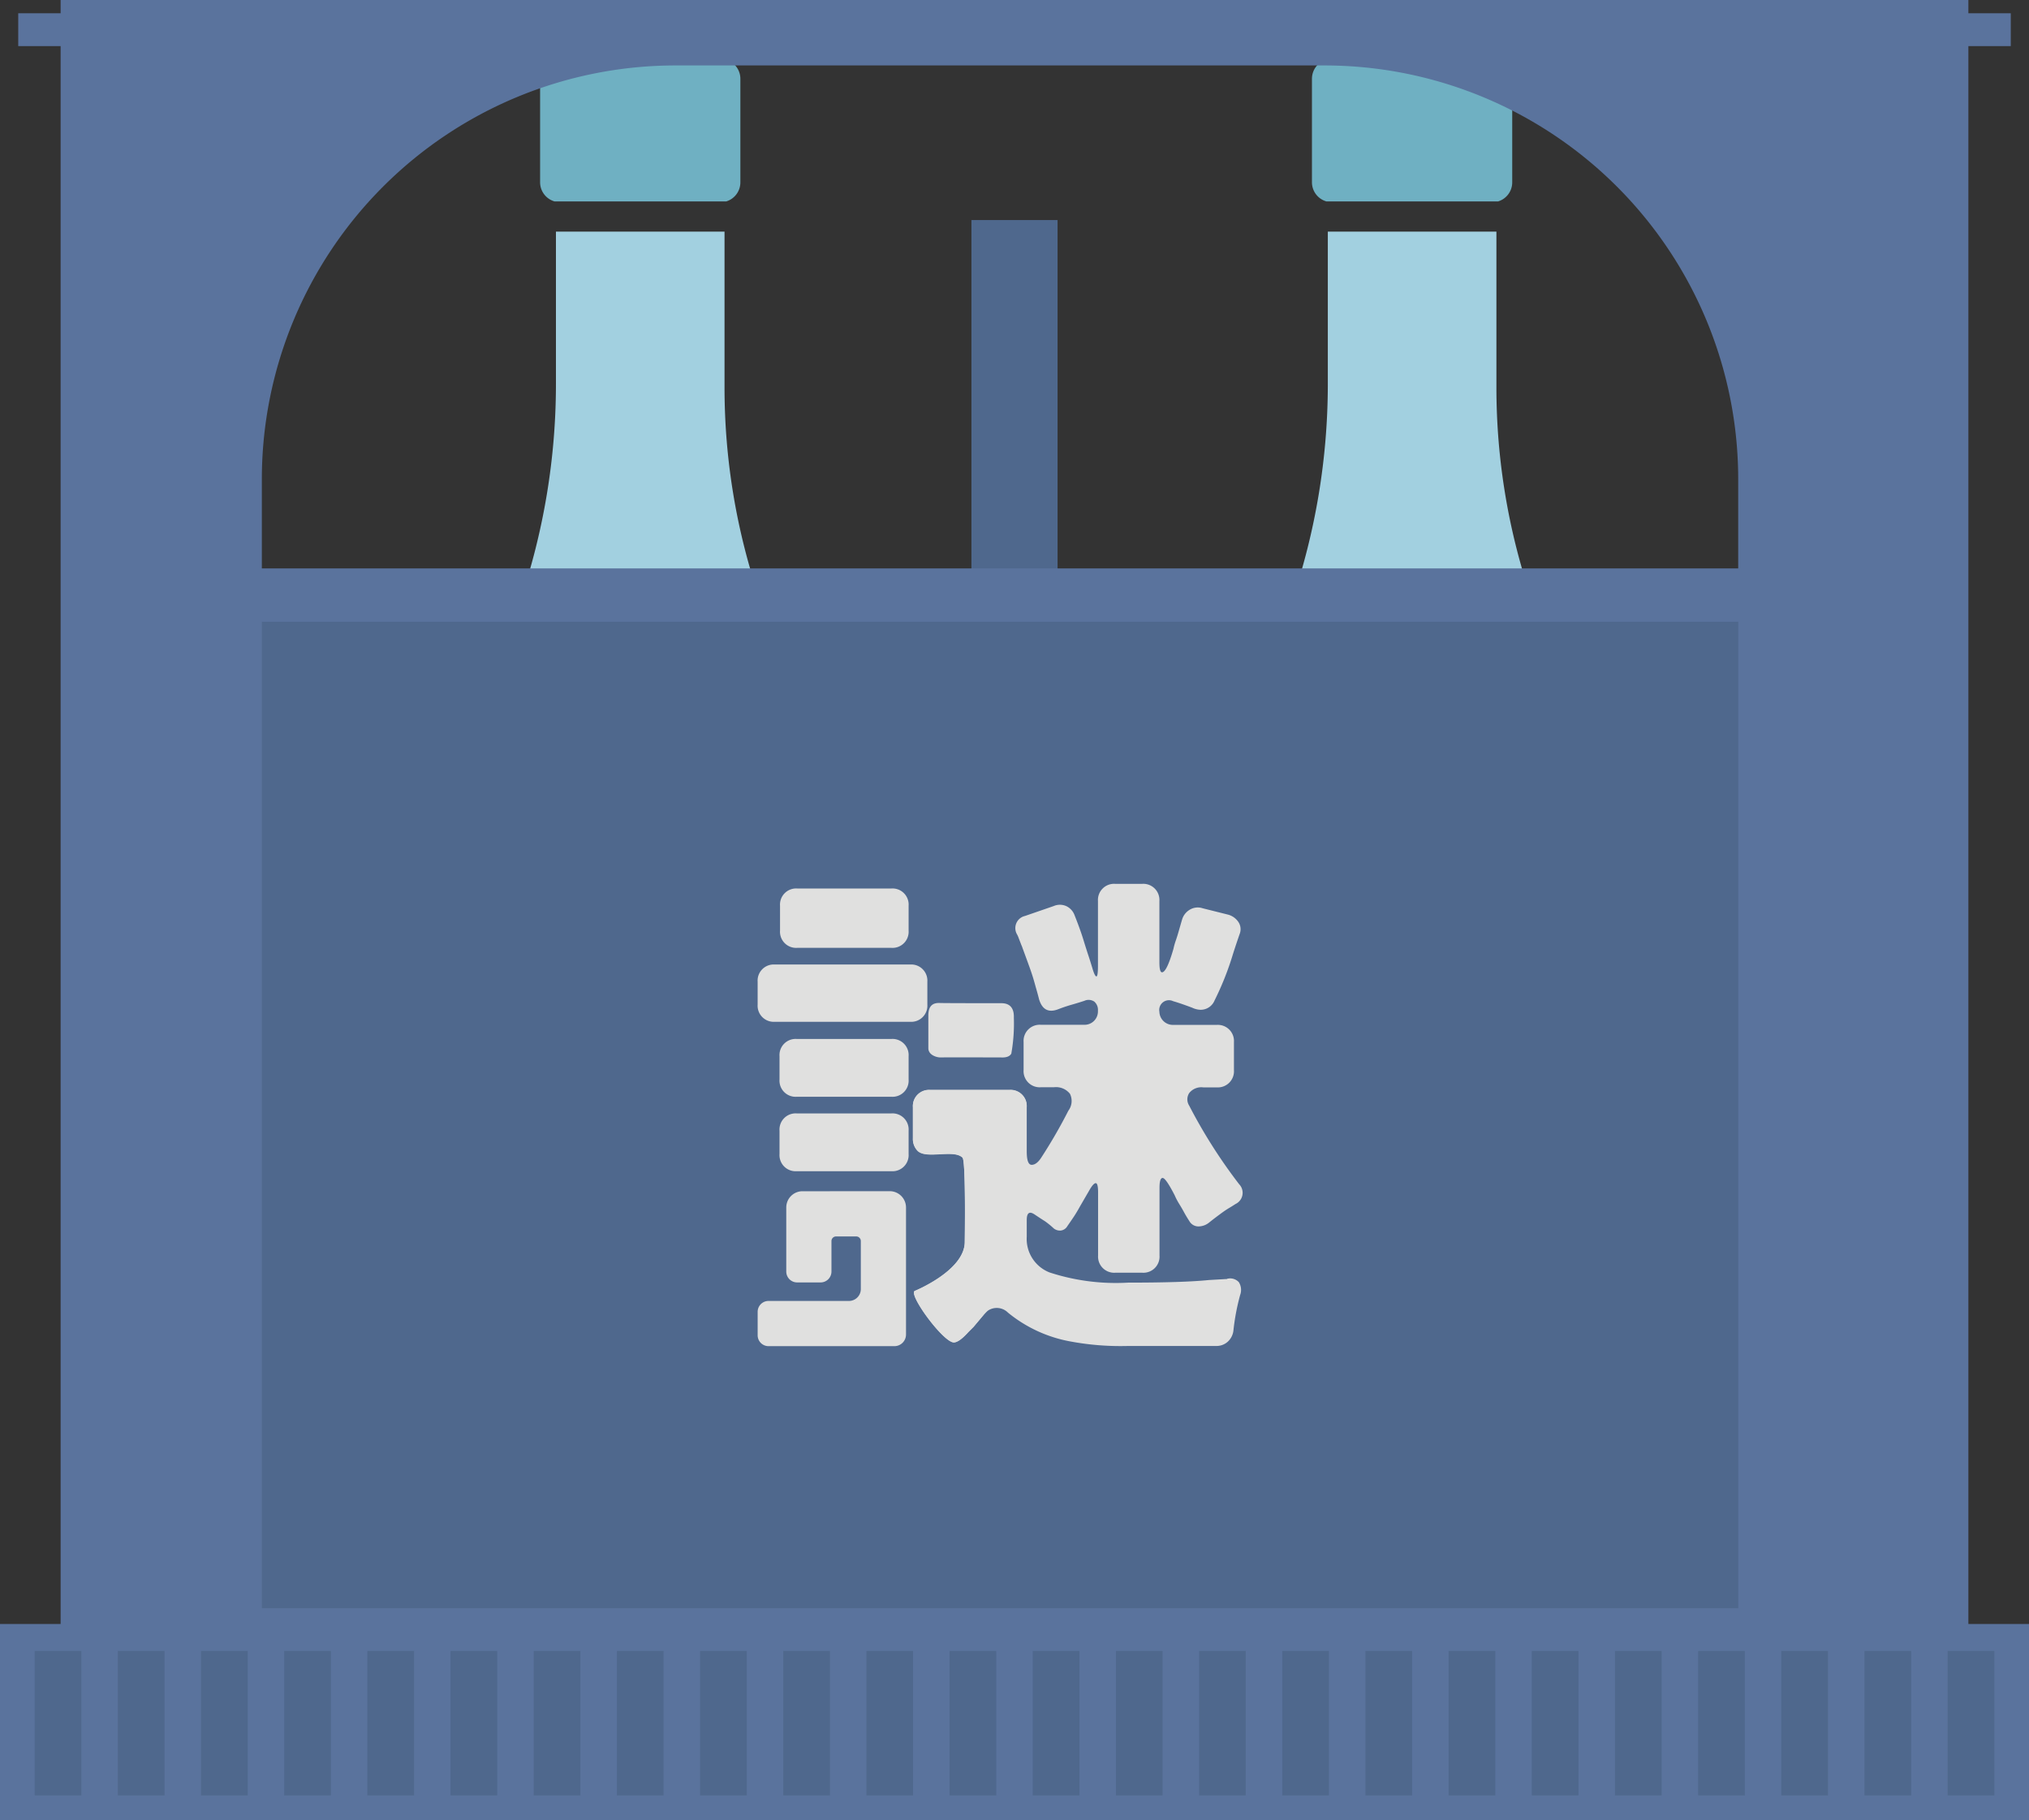 <svg viewBox="0 0 136.653 122.556" height="122.556" width="136.653" xmlns:xlink="http://www.w3.org/1999/xlink" xmlns="http://www.w3.org/2000/svg" data-sanitized-data-name="グループ 8596" data-name="グループ 8596" id="グループ_8596">
  <rect x="0" y="0" width="136.653" height="122.556" fill="#333333" stroke="none"/>
  <defs>
    <clipPath id="clip-path">
      <rect fill="none" height="122.556" width="136.653" data-sanitized-data-name="長方形 6728" data-name="長方形 6728" id="長方形_6728"></rect>
    </clipPath>
  </defs>
  <g clip-path="url(#clip-path)" data-sanitized-data-name="グループ 8595" data-name="グループ 8595" id="グループ_8595">
    <path fill="#a2d0e0" transform="translate(-115.709 -67.281)" d="M175.132,133.69a30.115,30.115,0,0,0-1.614-9.725l-6.654-16.38a43.991,43.991,0,0,1-2.358-14.209v-10.5H153.152V93.127a45.51,45.51,0,0,1-2.441,14.7l-6.571,16.137a30.11,30.11,0,0,0-1.615,9.725v49.176a3.01,3.01,0,0,0,3.009,3.01h26.587a3.01,3.01,0,0,0,3.009-3.01Z" data-sanitized-data-name="パス 15922" data-name="パス 15922" id="パス_15922"></path>
    <path fill="#6fb0c2" transform="translate(-156.962 -17.095)" d="M194.3,30.66h11.567a1.341,1.341,0,0,0,.959-1.283V22.4a1.344,1.344,0,0,0-1.344-1.344h-10.8a1.344,1.344,0,0,0-1.344,1.344v6.971a1.341,1.341,0,0,0,.959,1.283" data-sanitized-data-name="パス 15923" data-name="パス 15923" id="パス_15923"></path>
    <rect fill="#f4f4f4" transform="translate(29.501 69.898)" height="42.042" width="27.235" data-sanitized-data-name="長方形 6700" data-name="長方形 6700" id="長方形_6700"></rect>
    <path fill="#a2d0e0" transform="translate(-340.031 -67.281)" d="M451.44,133.69a30.114,30.114,0,0,0-1.614-9.725l-6.654-16.38a43.991,43.991,0,0,1-2.358-14.209v-10.5H429.46V93.127a45.509,45.509,0,0,1-2.441,14.7l-6.57,16.137a30.11,30.11,0,0,0-1.615,9.725v49.176a3.01,3.01,0,0,0,3.009,3.01h26.587a3.01,3.01,0,0,0,3.009-3.01Z" data-sanitized-data-name="パス 15924" data-name="パス 15924" id="パス_15924"></path>
    <path fill="#6fb0c2" transform="translate(-381.284 -17.095)" d="M470.606,30.66h11.567a1.341,1.341,0,0,0,.959-1.283V22.4a1.344,1.344,0,0,0-1.344-1.344h-10.8a1.344,1.344,0,0,0-1.344,1.344v6.971a1.341,1.341,0,0,0,.959,1.283" data-sanitized-data-name="パス 15925" data-name="パス 15925" id="パス_15925"></path>
    <rect fill="#f4f4f4" transform="translate(81.488 69.898)" height="42.042" width="27.235" data-sanitized-data-name="長方形 6701" data-name="長方形 6701" id="長方形_6701"></rect>
    <rect fill="#4f688d" transform="translate(65.426 14.817)" height="34.752" width="5.801" data-sanitized-data-name="長方形 6702" data-name="長方形 6702" id="長方形_6702"></rect>
    <path fill="#5a739d" d="M136.653,109.353H132.57V3.106h2.856V.894H132.57V0H4.083V.894H1.228V3.106H4.083V109.353H0v13.2H136.653ZM17.635,38.273v-6A27.868,27.868,0,0,1,45.5,4.407h43.7a27.868,27.868,0,0,1,27.868,27.868v6Z" data-sanitized-data-name="パス 15926" data-name="パス 15926" id="パス_15926"></path>
    <rect fill="#4f688d" transform="translate(2.336 111.167)" height="9.727" width="3.144" data-sanitized-data-name="長方形 6703" data-name="長方形 6703" id="長方形_6703"></rect>
    <rect fill="#4f688d" transform="translate(7.938 111.167)" height="9.727" width="3.144" data-sanitized-data-name="長方形 6704" data-name="長方形 6704" id="長方形_6704"></rect>
    <rect fill="#4f688d" transform="translate(13.539 111.167)" height="9.727" width="3.144" data-sanitized-data-name="長方形 6705" data-name="長方形 6705" id="長方形_6705"></rect>
    <rect fill="#4f688d" transform="translate(19.141 111.167)" height="9.727" width="3.144" data-sanitized-data-name="長方形 6706" data-name="長方形 6706" id="長方形_6706"></rect>
    <rect fill="#4f688d" transform="translate(24.743 111.167)" height="9.727" width="3.144" data-sanitized-data-name="長方形 6707" data-name="長方形 6707" id="長方形_6707"></rect>
    <rect fill="#4f688d" transform="translate(30.344 111.167)" height="9.727" width="3.144" data-sanitized-data-name="長方形 6708" data-name="長方形 6708" id="長方形_6708"></rect>
    <rect fill="#4f688d" transform="translate(35.946 111.167)" height="9.727" width="3.144" data-sanitized-data-name="長方形 6709" data-name="長方形 6709" id="長方形_6709"></rect>
    <rect fill="#4f688d" transform="translate(41.547 111.167)" height="9.727" width="3.144" data-sanitized-data-name="長方形 6710" data-name="長方形 6710" id="長方形_6710"></rect>
    <rect fill="#4f688d" transform="translate(47.149 111.167)" height="9.727" width="3.144" data-sanitized-data-name="長方形 6711" data-name="長方形 6711" id="長方形_6711"></rect>
    <rect fill="#4f688d" transform="translate(52.751 111.167)" height="9.727" width="3.144" data-sanitized-data-name="長方形 6712" data-name="長方形 6712" id="長方形_6712"></rect>
    <rect fill="#4f688d" transform="translate(58.352 111.167)" height="9.727" width="3.144" data-sanitized-data-name="長方形 6713" data-name="長方形 6713" id="長方形_6713"></rect>
    <rect fill="#4f688d" transform="translate(63.954 111.167)" height="9.727" width="3.144" data-sanitized-data-name="長方形 6714" data-name="長方形 6714" id="長方形_6714"></rect>
    <rect fill="#4f688d" transform="translate(69.556 111.167)" height="9.727" width="3.144" data-sanitized-data-name="長方形 6715" data-name="長方形 6715" id="長方形_6715"></rect>
    <rect fill="#4f688d" transform="translate(75.157 111.167)" height="9.727" width="3.144" data-sanitized-data-name="長方形 6716" data-name="長方形 6716" id="長方形_6716"></rect>
    <rect fill="#4f688d" transform="translate(80.759 111.167)" height="9.727" width="3.144" data-sanitized-data-name="長方形 6717" data-name="長方形 6717" id="長方形_6717"></rect>
    <rect fill="#4f688d" transform="translate(86.361 111.167)" height="9.727" width="3.144" data-sanitized-data-name="長方形 6718" data-name="長方形 6718" id="長方形_6718"></rect>
    <rect fill="#4f688d" transform="translate(91.962 111.167)" height="9.727" width="3.144" data-sanitized-data-name="長方形 6719" data-name="長方形 6719" id="長方形_6719"></rect>
    <rect fill="#4f688d" transform="translate(97.564 111.167)" height="9.727" width="3.144" data-sanitized-data-name="長方形 6720" data-name="長方形 6720" id="長方形_6720"></rect>
    <rect fill="#4f688d" transform="translate(103.165 111.167)" height="9.727" width="3.144" data-sanitized-data-name="長方形 6721" data-name="長方形 6721" id="長方形_6721"></rect>
    <rect fill="#4f688d" transform="translate(108.767 111.167)" height="9.727" width="3.144" data-sanitized-data-name="長方形 6722" data-name="長方形 6722" id="長方形_6722"></rect>
    <rect fill="#4f688d" transform="translate(114.369 111.167)" height="9.727" width="3.144" data-sanitized-data-name="長方形 6723" data-name="長方形 6723" id="長方形_6723"></rect>
    <rect fill="#4f688d" transform="translate(119.97 111.167)" height="9.727" width="3.144" data-sanitized-data-name="長方形 6724" data-name="長方形 6724" id="長方形_6724"></rect>
    <rect fill="#4f688d" transform="translate(125.572 111.167)" height="9.727" width="3.144" data-sanitized-data-name="長方形 6725" data-name="長方形 6725" id="長方形_6725"></rect>
    <rect fill="#4f688d" transform="translate(131.174 111.167)" height="9.727" width="3.144" data-sanitized-data-name="長方形 6726" data-name="長方形 6726" id="長方形_6726"></rect>
    <rect fill="#4f688d" transform="translate(17.635 41.864)" height="66.427" width="99.439" data-sanitized-data-name="長方形 6727" data-name="長方形 6727" id="長方形_6727"></rect>
    <path fill="#e0e0df" transform="translate(-220.183 -346.114)" d="M276.078,426.326h-1.846a1.094,1.094,0,0,0-1.094,1.094v4.314a.733.733,0,0,0,.733.733h1.578a.733.733,0,0,0,.733-.733V429.68a.31.31,0,0,1,.31-.31h1.357a.31.31,0,0,1,.31.31v3.234a.8.8,0,0,1-.8.8h-5.415a.733.733,0,0,0-.733.733v1.578a.733.733,0,0,0,.733.733h8.475a.784.784,0,0,0,.784-.784v-8.552a1.1,1.1,0,0,0-1.1-1.1h-4.028Z" data-sanitized-data-name="パス 15927" data-name="パス 15927" id="パス_15927"></path>
    <path fill="#e0e0df" transform="translate(-226.688 -258.15)" d="M280.38,321.974h6.346a1.086,1.086,0,0,0,1.157-1.157v-1.683a1.086,1.086,0,0,0-1.157-1.157H280.38a1.086,1.086,0,0,0-1.157,1.157v1.683a1.086,1.086,0,0,0,1.157,1.157" data-sanitized-data-name="パス 15928" data-name="パス 15928" id="パス_15928"></path>
    <path fill="#e0e0df" transform="translate(-269.795 -291.428)" d="M333.154,362.631c.222-.011,4.066,0,4.066,0q.528.026.687-.258a11.584,11.584,0,0,0,.171-2.413c.023-.643-.256-.981-.839-.981-.7,0-3.785,0-4.157-.014s-.763.106-.763.836l0,2.195c-.009.491.6.646.832.634" data-sanitized-data-name="パス 15929" data-name="パス 15929" id="パス_15929"></path>
    <path fill="#e0e0df" transform="translate(-265.304 -256.789)" d="M347.951,342.91l-1.227.07q-1.718.176-5.434.175a14.382,14.382,0,0,1-5.294-.684,2.425,2.425,0,0,1-1.542-2.4v-1.122q0-.736.526-.386t.7.456a5.762,5.762,0,0,1,.6.491.677.677,0,0,0,.438.14.588.588,0,0,0,.473-.3q.211-.3.421-.614t.421-.7l.631-1.087q.28-.491.438-.491t.158.631v4.242a1.086,1.086,0,0,0,1.157,1.157h1.823a1.086,1.086,0,0,0,1.157-1.157v-4.558c0-.444.07-.666.21-.666s.409.386.806,1.157a4.7,4.7,0,0,0,.315.6q.175.281.316.543t.368.614a.7.7,0,0,0,.614.35,1.16,1.16,0,0,0,.736-.281q.35-.28.877-.666.245-.175.456-.3t.421-.263a.832.832,0,0,0,.245-1.332,35.066,35.066,0,0,1-3.366-5.294.78.78,0,0,1,0-.841,1.037,1.037,0,0,1,.946-.386h.912a1.086,1.086,0,0,0,1.157-1.157v-1.893a1.086,1.086,0,0,0-1.157-1.157H344.3a.908.908,0,0,1-.911-.884.655.655,0,0,1,.929-.712q.438.123,1.28.438a1.4,1.4,0,0,0,.561.14,1.011,1.011,0,0,0,.947-.631,19.63,19.63,0,0,0,1.227-3.085q.175-.56.491-1.472a.876.876,0,0,0-.123-.736,1.217,1.217,0,0,0-.719-.491l-1.683-.421a1.037,1.037,0,0,0-.877.105,1.151,1.151,0,0,0-.508.666q-.123.421-.228.789t-.193.614a4.63,4.63,0,0,0-.158.561q-.456,1.578-.771,1.578-.176,0-.175-.7v-4.1a1.086,1.086,0,0,0-1.157-1.157h-1.823a1.086,1.086,0,0,0-1.157,1.157V321.8q0,.736-.105.736t-.263-.526q-.158-.526-.281-.894t-.333-1.052q-.21-.684-.6-1.665a1.085,1.085,0,0,0-.561-.6,1.054,1.054,0,0,0-.841,0l-1.928.666a.838.838,0,0,0-.526,1.262,1.989,1.989,0,0,1,.105.245l.175.456a1.152,1.152,0,0,1,.052.123q.017.053.14.386t.333.912q.21.579.333,1.017t.193.684q.07.246.14.526.316,1.052,1.3.666.455-.175.894-.3t.859-.263a.684.684,0,0,1,.666.053.733.733,0,0,1,.245.614.9.9,0,0,1-.947.947H335.4a1.086,1.086,0,0,0-1.157,1.157v1.893a1.086,1.086,0,0,0,1.157,1.157h.877a1.2,1.2,0,0,1,1.087.438,1.087,1.087,0,0,1-.105,1.139,34.342,34.342,0,0,1-1.823,3.155q-.316.491-.649.491t-.333-.912v-2.98a1.086,1.086,0,0,0-1.157-1.157h-5.35a1.086,1.086,0,0,0-1.157,1.157v2.1a1.137,1.137,0,0,0,.316.841c.589.589,2.438-.128,3.025.459.232.233.151,5.676.151,5.676,0,1.939-3.382,3.307-3.382,3.307-.374.313,1.945,3.459,2.646,3.459q.35,0,.982-.7l.35-.351.736-.876a1.066,1.066,0,0,1,1.578-.07,9.226,9.226,0,0,0,4.137,1.928,18.486,18.486,0,0,0,3.962.316h5.925a1.121,1.121,0,0,0,.771-.281,1.2,1.2,0,0,0,.386-.736,14.873,14.873,0,0,1,.456-2.419.986.986,0,0,0-.088-.859.8.8,0,0,0-.789-.228" data-sanitized-data-name="パス 15930" data-name="パス 15930" id="パス_15930"></path>
    <path fill="#e0e0df" transform="translate(-220.183 -280.238)" d="M282.64,346.341a1.086,1.086,0,0,0-1.157-1.157h-9.116a1.085,1.085,0,0,0-1.157,1.157v1.543a1.086,1.086,0,0,0,1.157,1.157h9.116a1.086,1.086,0,0,0,1.157-1.157Z" data-sanitized-data-name="パス 15931" data-name="パス 15931" id="パス_15931"></path>
    <path fill="#e0e0df" transform="translate(-226.536 -323.504)" d="M286.574,398.476h-6.381a1.086,1.086,0,0,0-1.157,1.157v1.578a1.086,1.086,0,0,0,1.157,1.157h6.381a1.086,1.086,0,0,0,1.157-1.157v-1.578a1.086,1.086,0,0,0-1.157-1.157" data-sanitized-data-name="パス 15932" data-name="パス 15932" id="パス_15932"></path>
    <path fill="#e0e0df" transform="translate(-226.536 -301.87)" d="M286.574,371.829h-6.381a1.086,1.086,0,0,0-1.157,1.157v1.578a1.086,1.086,0,0,0,1.157,1.157h6.381a1.086,1.086,0,0,0,1.157-1.157v-1.578a1.086,1.086,0,0,0-1.157-1.157" data-sanitized-data-name="パス 15933" data-name="パス 15933" id="パス_15933"></path>
    <path fill="#e0e0df" transform="translate(-265.304 -316.696)" d="M331.612,405.166l-.736.877-.351.351q-.631.7-.982.7c-.7,0-3.02-3.146-2.646-3.459,0,0,3.382-1.368,3.382-3.307,0,0,.081-5.444-.151-5.676-.587-.587-2.437.13-3.026-.459a1.137,1.137,0,0,1-.315-.841v-2.1a1.086,1.086,0,0,1,1.157-1.157h5.35a1.086,1.086,0,0,1,1.157,1.157v8.73c0,2.147-2.583,4.932-2.84,5.189" data-sanitized-data-name="パス 15934" data-name="パス 15934" id="パス_15934"></path>
  </g>
</svg>
